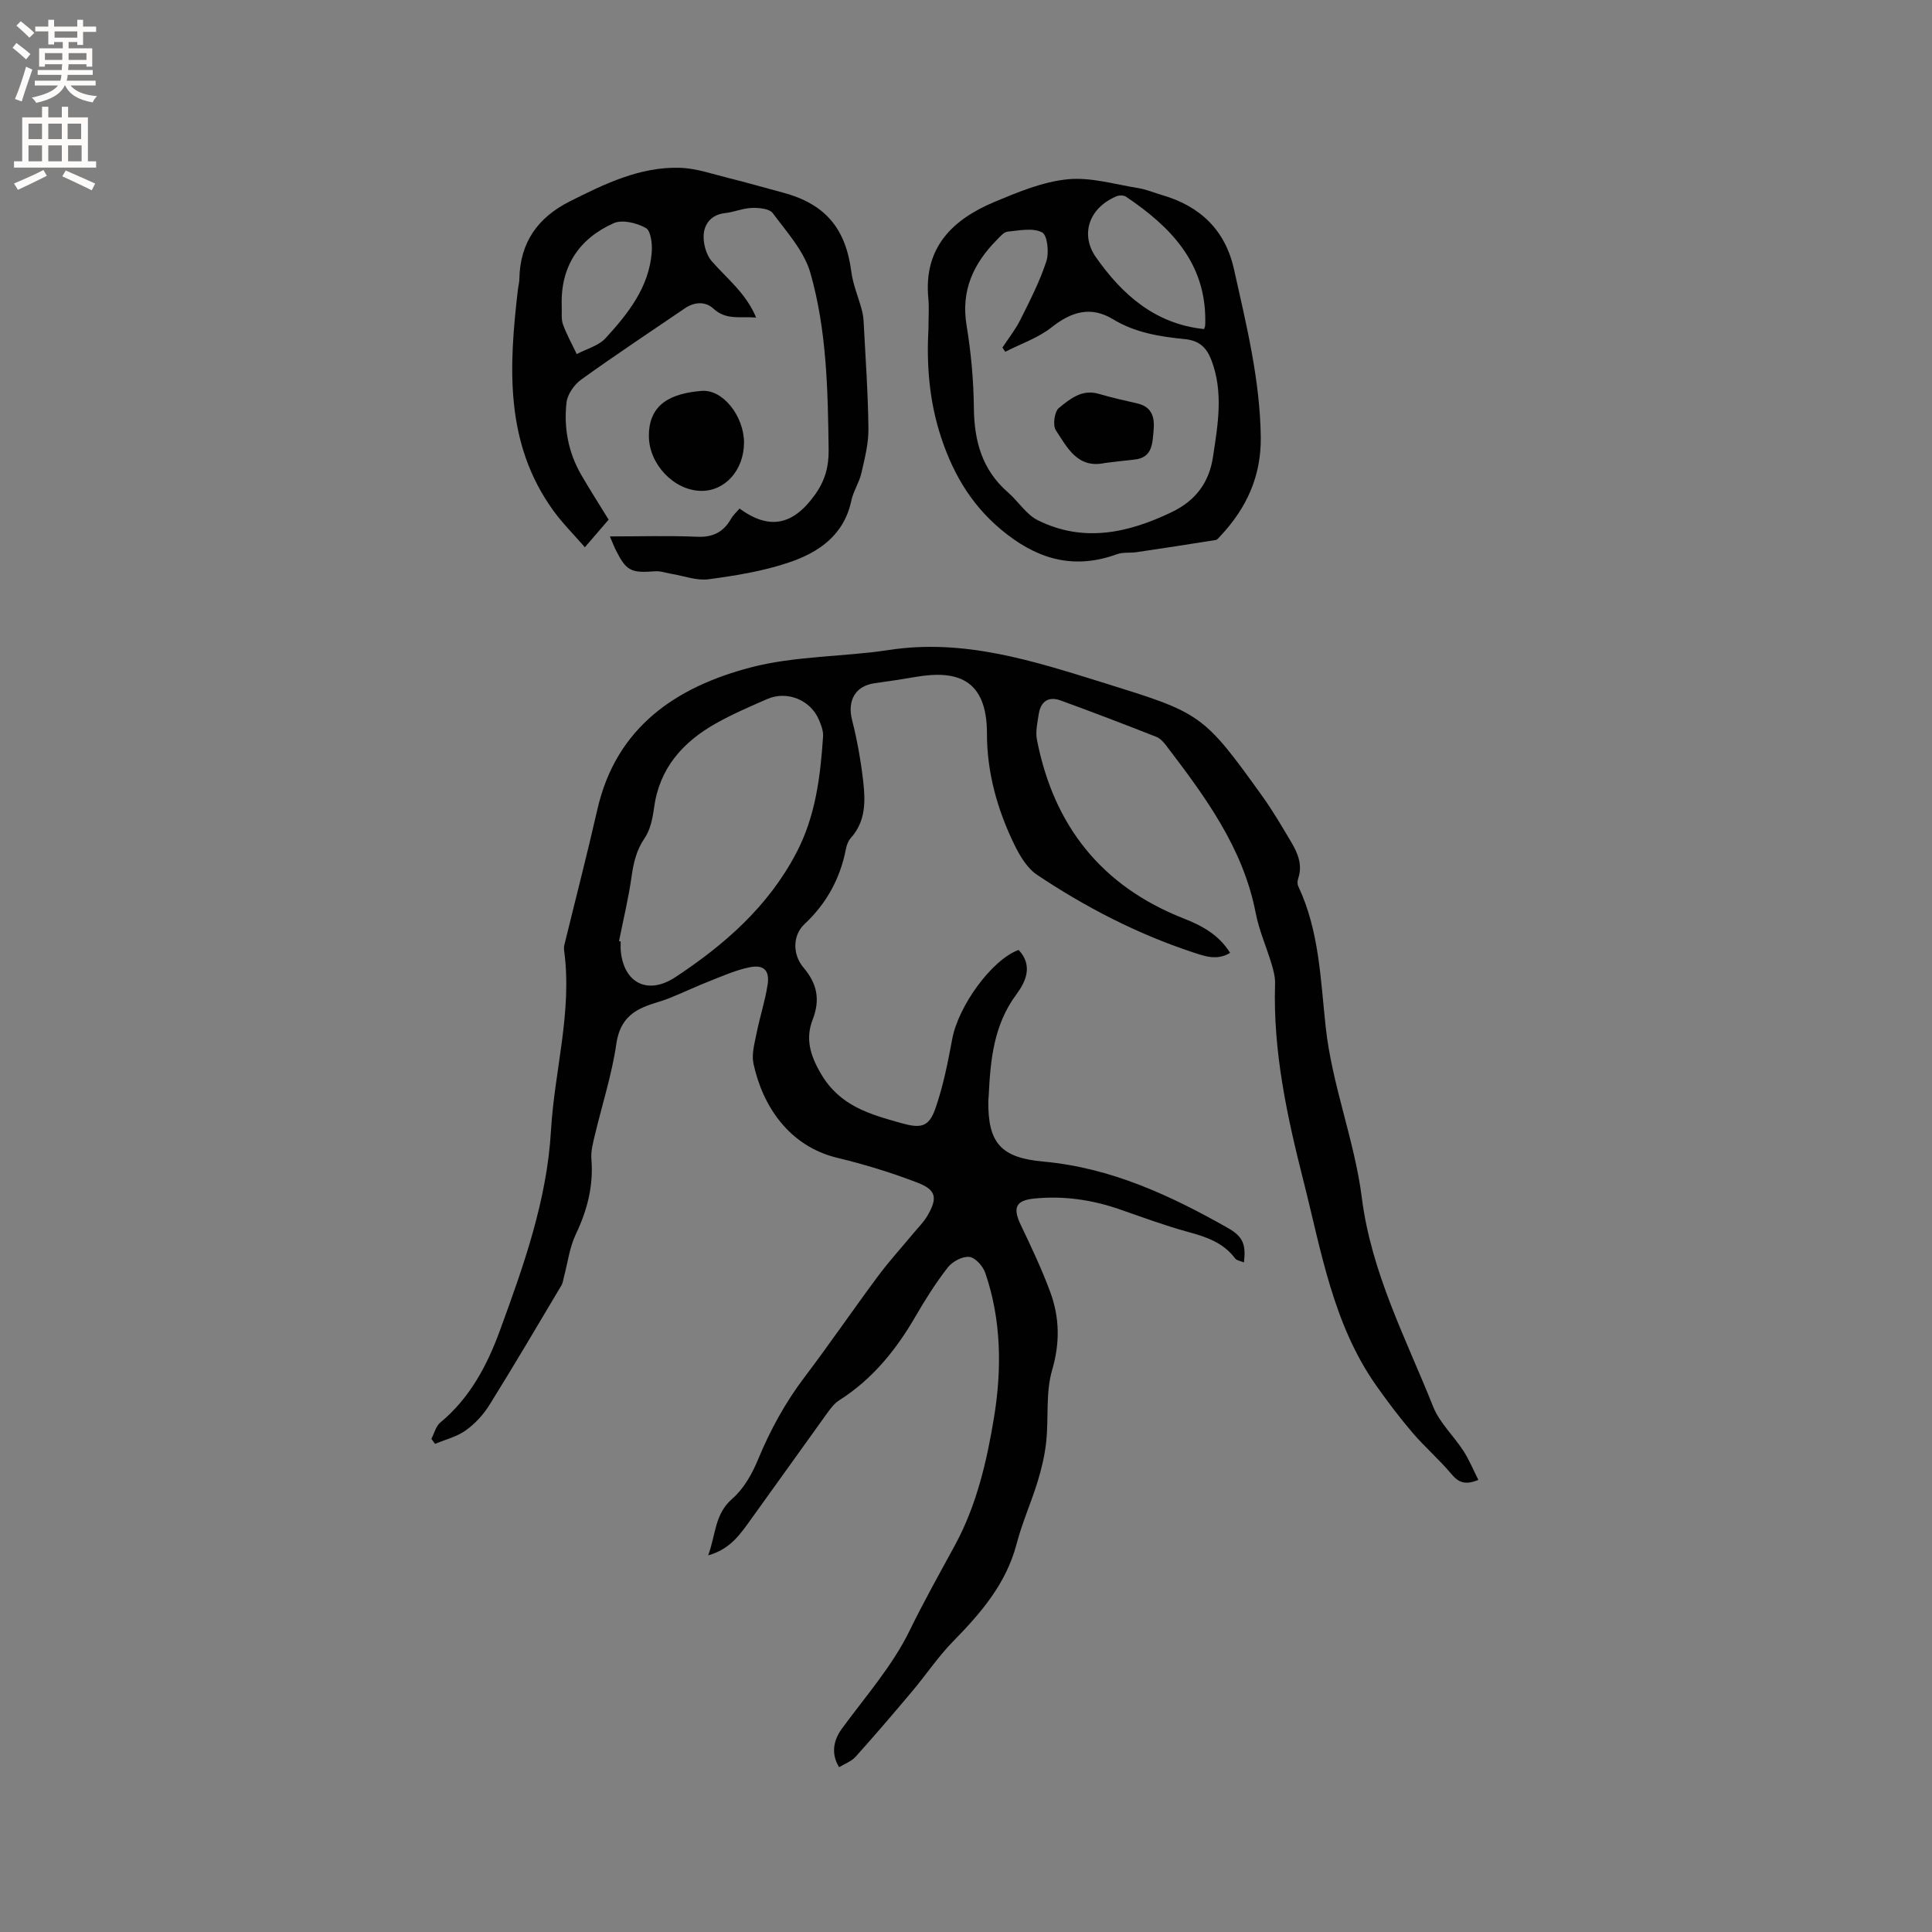<svg enable-background="new 0 0 400 400" viewBox="0 0 400 400" xmlns="http://www.w3.org/2000/svg"><rect x="0" y="0" width="400" height="400" fill="#808080" stroke="none"/><g fill="#010102"><path d="m89.31 297.9c.6-1.14.93-2.62 1.85-3.38 6.12-5.06 9.7-11.83 12.32-19 4.92-13.42 9.76-27.01 10.59-41.41.72-12.44 4.44-24.66 2.73-37.27-.06-.41-.04-.86.06-1.26 2.27-9.32 4.68-18.6 6.81-27.95 3.88-17.08 16.29-25.39 31.73-29.44 9.23-2.42 19.13-2.17 28.66-3.62 15.48-2.37 29.73 2.22 44.15 6.71 20.45 6.37 20.76 6.3 33.23 23.69 2.15 3 4.01 6.22 5.91 9.4 1.37 2.31 2.37 4.75 1.42 7.54-.16.47-.19 1.13.01 1.56 4.37 9.23 4.62 19.34 5.69 29.16 1.32 12.1 5.97 23.45 7.48 35.34 1.98 15.6 9.13 29.13 14.78 43.29 1.33 3.33 4.24 6.01 6.24 9.11 1.2 1.85 2.05 3.93 3.11 6.03-2.85 1.17-4.17.46-5.6-1.24-2.51-2.99-5.5-5.57-8.04-8.54-2.66-3.11-5.13-6.39-7.49-9.73-8.98-12.74-11.39-27.85-15.1-42.47-3.39-13.36-6.31-26.81-5.86-40.75.04-1.34-.32-2.73-.71-4.04-1.06-3.55-2.61-6.99-3.3-10.6-2.6-13.49-10.47-24.09-18.5-34.63-.56-.74-1.28-1.54-2.11-1.86-6.57-2.58-13.16-5.11-19.79-7.52-2.49-.91-4.12.21-4.52 2.82-.27 1.76-.7 3.63-.37 5.32 3.45 17.75 13.35 30.3 30.33 36.98 3.79 1.49 7.28 3.33 9.66 7.14-2.7 1.65-5.26.69-7.67-.1-11.53-3.81-22.25-9.34-32.31-16.07-2.05-1.37-3.56-3.93-4.69-6.24-3.52-7.22-5.68-14.97-5.67-22.95.02-11.44-6.33-13.21-14.7-11.78-2.82.48-5.65.92-8.48 1.3-4.07.54-5.77 3.58-4.75 7.62 1.06 4.17 1.82 8.45 2.31 12.73.46 4.09.54 8.25-2.55 11.68-.54.6-.88 1.49-1.03 2.3-1.19 6.13-4 11.27-8.59 15.57-2.46 2.31-2.49 6.28-.2 8.98 2.82 3.33 3.52 6.62 1.89 10.82-1.5 3.87-.54 7.33 1.77 11.24 3.94 6.66 10.11 8.32 16.6 10.15 3.98 1.12 5.7.86 7.04-2.99 1.62-4.64 2.59-9.54 3.49-14.39 1.27-6.88 8.18-16.43 13.75-18.48 3.02 3.22 1.52 6.54-.47 9.22-4.72 6.36-5.37 13.65-5.73 21.1-.01.32-.07.63-.07.95-.1 8.76 2.66 11.77 11.44 12.56 13.92 1.26 26.25 6.99 38.18 13.75 3.19 1.81 3.74 3.51 3.3 7.12-.69-.3-1.51-.39-1.84-.85-2.46-3.28-5.98-4.44-9.75-5.47-4.75-1.3-9.39-3.02-14.05-4.64-5.79-2.02-11.71-2.88-17.81-2.26-3.81.39-4.45 1.91-2.75 5.46 2.18 4.57 4.36 9.16 6.11 13.91 1.93 5.26 2.03 10.5.38 16.14-1.36 4.65-.7 9.87-1.22 14.8-.29 2.8-.96 5.6-1.78 8.29-1.33 4.34-3.22 8.53-4.36 12.92-2.16 8.24-7.39 14.29-13.14 20.16-3.08 3.14-5.56 6.87-8.4 10.25-3.86 4.59-7.77 9.16-11.78 13.63-.87.97-2.27 1.46-3.42 2.17-1.69-2.72-1.21-5.54.56-7.96 4.87-6.65 10.46-12.99 14.03-20.3 2.93-6.01 6.19-11.82 9.37-17.66 4.54-8.35 6.64-17.52 8.12-26.56 1.61-9.84 1.54-20.13-1.83-29.88-.48-1.38-2.06-3.17-3.29-3.29-1.42-.15-3.5.95-4.45 2.17-2.47 3.16-4.63 6.59-6.65 10.07-4.03 6.97-8.94 13.07-15.83 17.44-1.03.65-1.83 1.75-2.57 2.76-5.27 7.3-10.48 14.66-15.76 21.96-2.15 2.97-4.21 6.11-8.81 7.39 1.6-4.34 1.32-8.54 4.99-11.72 2.36-2.05 4.11-5.15 5.33-8.11 2.53-6.12 5.64-11.8 9.64-17.08 5.18-6.84 10.03-13.94 15.15-20.83 2.33-3.14 4.98-6.04 7.48-9.06.95-1.14 2.03-2.2 2.77-3.46 2.17-3.69 1.9-5.39-1.99-6.89-5.4-2.08-10.99-3.8-16.62-5.15-9.98-2.4-15.48-10.7-17.37-19.5-.42-1.94.21-4.17.62-6.21.68-3.41 1.79-6.75 2.31-10.18.44-2.89-.79-4.14-3.66-3.58-2.85.56-5.58 1.79-8.31 2.86-2.83 1.11-5.57 2.42-8.39 3.55-2.05.82-4.29 1.26-6.22 2.29-2.79 1.49-4.24 3.69-4.75 7.21-.93 6.35-2.94 12.54-4.43 18.81-.39 1.63-.86 3.35-.73 4.99.46 5.56-.86 10.62-3.24 15.62-1.28 2.69-1.65 5.81-2.43 8.74-.16.61-.22 1.28-.53 1.8-4.92 8.26-9.8 16.56-14.88 24.72-1.26 2.03-3 3.93-4.94 5.31-1.84 1.32-4.21 1.89-6.34 2.79-.26-.35-.51-.69-.77-1.04zm38.85-103.04c.12.02.23.04.35.06 0 .64-.05 1.28.01 1.91.62 6.75 5.62 9.23 11.31 5.48 10.19-6.72 19.18-14.6 25-25.65 4.02-7.62 5.02-15.85 5.58-24.21.07-1.1-.39-2.3-.83-3.36-1.73-4.16-6.6-6.17-10.74-4.36-3.59 1.57-7.2 3.12-10.61 5.04-6.87 3.86-11.72 9.28-12.82 17.5-.29 2.16-.77 4.55-1.96 6.28-1.7 2.49-2.28 5.07-2.69 7.94-.64 4.49-1.71 8.92-2.6 13.37z"/><path d="m126.27 111.06c6.44 0 12.26-.18 18.06.07 3.25.14 5.44-.95 7.01-3.7.45-.8 1.18-1.44 1.77-2.14 6.2 4.51 11.06 3.46 15.59-2.82 2.11-2.91 2.91-5.85 2.86-9.41-.16-12.32-.39-24.69-3.78-36.56-1.29-4.51-4.88-8.45-7.79-12.37-.7-.94-2.86-1.13-4.33-1.08-1.88.06-3.71.88-5.6 1.08-2.7.29-4.17 2.14-4.36 4.32-.16 1.85.47 4.27 1.67 5.64 3.17 3.63 7.09 6.62 9.18 11.66-3.25-.28-6.2.6-8.84-1.85-1.64-1.52-3.91-1.43-5.91-.07-7.17 4.89-14.42 9.68-21.47 14.76-1.45 1.04-2.85 3.05-3.04 4.76-.59 5.23.37 10.34 3.06 14.98 1.8 3.1 3.74 6.13 5.66 9.26-1.52 1.76-2.96 3.43-4.92 5.71-2.34-2.69-4.62-4.96-6.49-7.53-10.17-14.02-9.23-29.87-7.37-45.85.09-.74.29-1.47.3-2.2.14-7.52 3.81-12.69 10.43-16.02 7.22-3.63 14.51-7.2 22.8-6.96 3.42.1 6.82 1.32 10.2 2.15 3.7.91 7.36 1.98 11.04 2.96 8.83 2.34 13.08 7.37 14.26 16.42.34 2.65 1.44 5.19 2.14 7.79.22.8.36 1.64.4 2.47.38 7.41.92 14.82 1 22.24.03 3.07-.77 6.18-1.47 9.22-.45 1.94-1.66 3.71-2.07 5.65-1.53 7.28-6.91 10.83-13.18 12.9-5.27 1.75-10.87 2.66-16.4 3.39-2.46.33-5.09-.7-7.65-1.12-1.14-.19-2.29-.62-3.41-.53-5.07.39-5.98-.07-8.25-4.65-.23-.47-.41-.96-1.1-2.57zm-9.97-47.71c.06 1.27-.15 2.64.25 3.79.76 2.12 1.89 4.12 2.86 6.17 2.01-1.07 4.5-1.7 5.96-3.29 4.67-5.09 9.02-10.55 9.57-17.84.13-1.69-.19-4.4-1.23-4.98-1.88-1.05-4.88-1.79-6.66-.99-7.2 3.22-11.03 8.99-10.75 17.14z"/><path d="m192.23 67.94c0-2.37.15-4.29-.03-6.19-1-10.51 5.01-16.31 13.73-19.96 4.86-2.03 9.95-4.16 15.1-4.67 4.78-.48 9.78 1.05 14.67 1.83 1.66.27 3.24.96 4.87 1.43 7.89 2.28 13.1 7.24 14.91 15.34 2.55 11.46 5.39 22.86 5.55 34.74.11 8.15-2.96 14.77-8.38 20.54-.28.3-.6.74-.95.8-5.48.88-10.96 1.72-16.45 2.53-1.32.19-2.76-.04-3.98.41-8.44 3.07-15.73 1.35-22.8-4.12-6.82-5.28-10.9-11.88-13.59-19.97-2.55-7.65-3.06-15.31-2.65-22.71zm15.9 4.89c-.2-.29-.39-.58-.59-.87 1.25-1.91 2.7-3.72 3.71-5.75 1.98-3.96 4.03-7.94 5.39-12.12.59-1.81.21-5.42-.89-5.98-1.91-.99-4.72-.39-7.13-.15-.8.08-1.57 1.03-2.23 1.7-4.86 4.91-7.47 10.5-6.27 17.72.93 5.63 1.45 11.38 1.51 17.08.07 6.89 1.72 12.85 7.08 17.5 2.13 1.85 3.75 4.56 6.16 5.75 9.45 4.7 18.71 2.65 27.74-1.69 4.83-2.32 7.71-6.01 8.52-11.39 1.02-6.72 2.21-13.4-.32-20.06-.99-2.59-2.47-4.05-5.5-4.36-5.14-.51-10.26-1.31-14.85-4.1-4.61-2.81-8.65-1.59-12.77 1.68-2.78 2.19-6.35 3.39-9.56 5.04zm41.14-4.7c.09-.22.2-.42.23-.62.04-.31.03-.63.04-.95.14-12.16-7.19-19.61-16.4-25.83-.48-.32-1.43-.33-1.99-.09-5.85 2.48-7.47 8.03-4.26 12.6 5.47 7.81 12.32 13.84 22.38 14.89z"/><path d="m154.04 91.69c-.03 5.66-3.95 10.03-8.92 9.94-5.58-.1-10.65-5.46-10.77-11.13-.15-7.08 4.92-9.08 10.93-9.57 4.42-.36 8.79 5.31 8.76 10.76z"/><path d="m228.8 95.85c-5.72 1.25-7.84-3.21-10.2-6.77-.68-1.02-.29-3.87.64-4.62 2.27-1.84 4.76-3.95 8.24-2.92 2.63.77 5.32 1.38 8 1.99 3.08.71 3.61 2.95 3.36 5.59-.26 2.7-.2 5.68-4.05 6.04-2 .19-3.99.46-5.99.69z"/></g><path d="m2.6 9.9.8-1c.9.7 1.9 1.4 2.9 2.3l-.9 1.1c-1.1-1-2-1.8-2.8-2.4zm.5 10.6c.9-2.1 1.6-4.3 2.3-6.7.4.2.8.4 1.3.6-.7 2.1-1.5 4.3-2.2 6.6zm.3-15.2.9-.9c1 .8 2 1.6 2.8 2.4l-1 1c-.9-.9-1.8-1.7-2.7-2.5zm12.6-1.2h1.2v1.4h2.7v1.1h-2.7v2.7h-1.2v-.6h-1.8v1.3h4.9v3.8h-1.2v-.5h-3.7c0 .4-.1.9-.1 1.2h5.1v1h-5.2c0 .5-.1.9-.2 1.2h6v1h-5.2c1.1 1.3 2.9 2 5.5 2.2-.4.4-.7.8-.9 1.3-2.9-.5-4.8-1.6-5.7-3.5h-.1c-.8 1.7-2.7 2.9-5.9 3.6-.2-.4-.6-.8-.9-1.1 2.8-.6 4.6-1.4 5.4-2.5h-4.8v-1h5.3c.1-.3.2-.7.2-1.2h-4.9v-1h5c0-.4 0-.8.1-1.2h-3.6v.5h-1.2v-3.8h4.9v-1.3h-1.8v.5h-1.2v-2.7h-2.7v-1h2.7v-1.4h1.2v1.4h4.8zm-6.7 8.3h3.6c0-.4 0-.9 0-1.4h-3.6zm1.9-4.6h4.8v-1.3h-4.7v1.3zm6.7 3.2h-3.7v1.4h3.7z" fill="#fcfbfa"/><path d="m8.7 22.1h1.3v2.2h2.8v-2.2h1.3v2.2h4.1v9.1h1.7v1.3h-17v-1.3h1.7v-9.1h4.1zm.3 13.1.7 1.2c-1.8.9-3.8 1.9-6 2.9-.2-.4-.5-.8-.8-1.3 2.3-1 4.4-1.9 6.1-2.8zm-3.1-6.4h2.8v-3.2h-2.8zm0 4.6h2.8v-3.3h-2.8zm4.1-4.6h2.8v-3.2h-2.8zm0 4.6h2.8v-3.3h-2.8zm3.6 1.9c2.1.9 4.1 1.8 6.1 2.7l-.7 1.4c-2.2-1.1-4.2-2-6.1-2.9zm3.2-9.7h-2.8v3.2h2.8zm-2.7 7.8h2.8v-3.3h-2.8z" fill="#fcfbfa"/></svg>